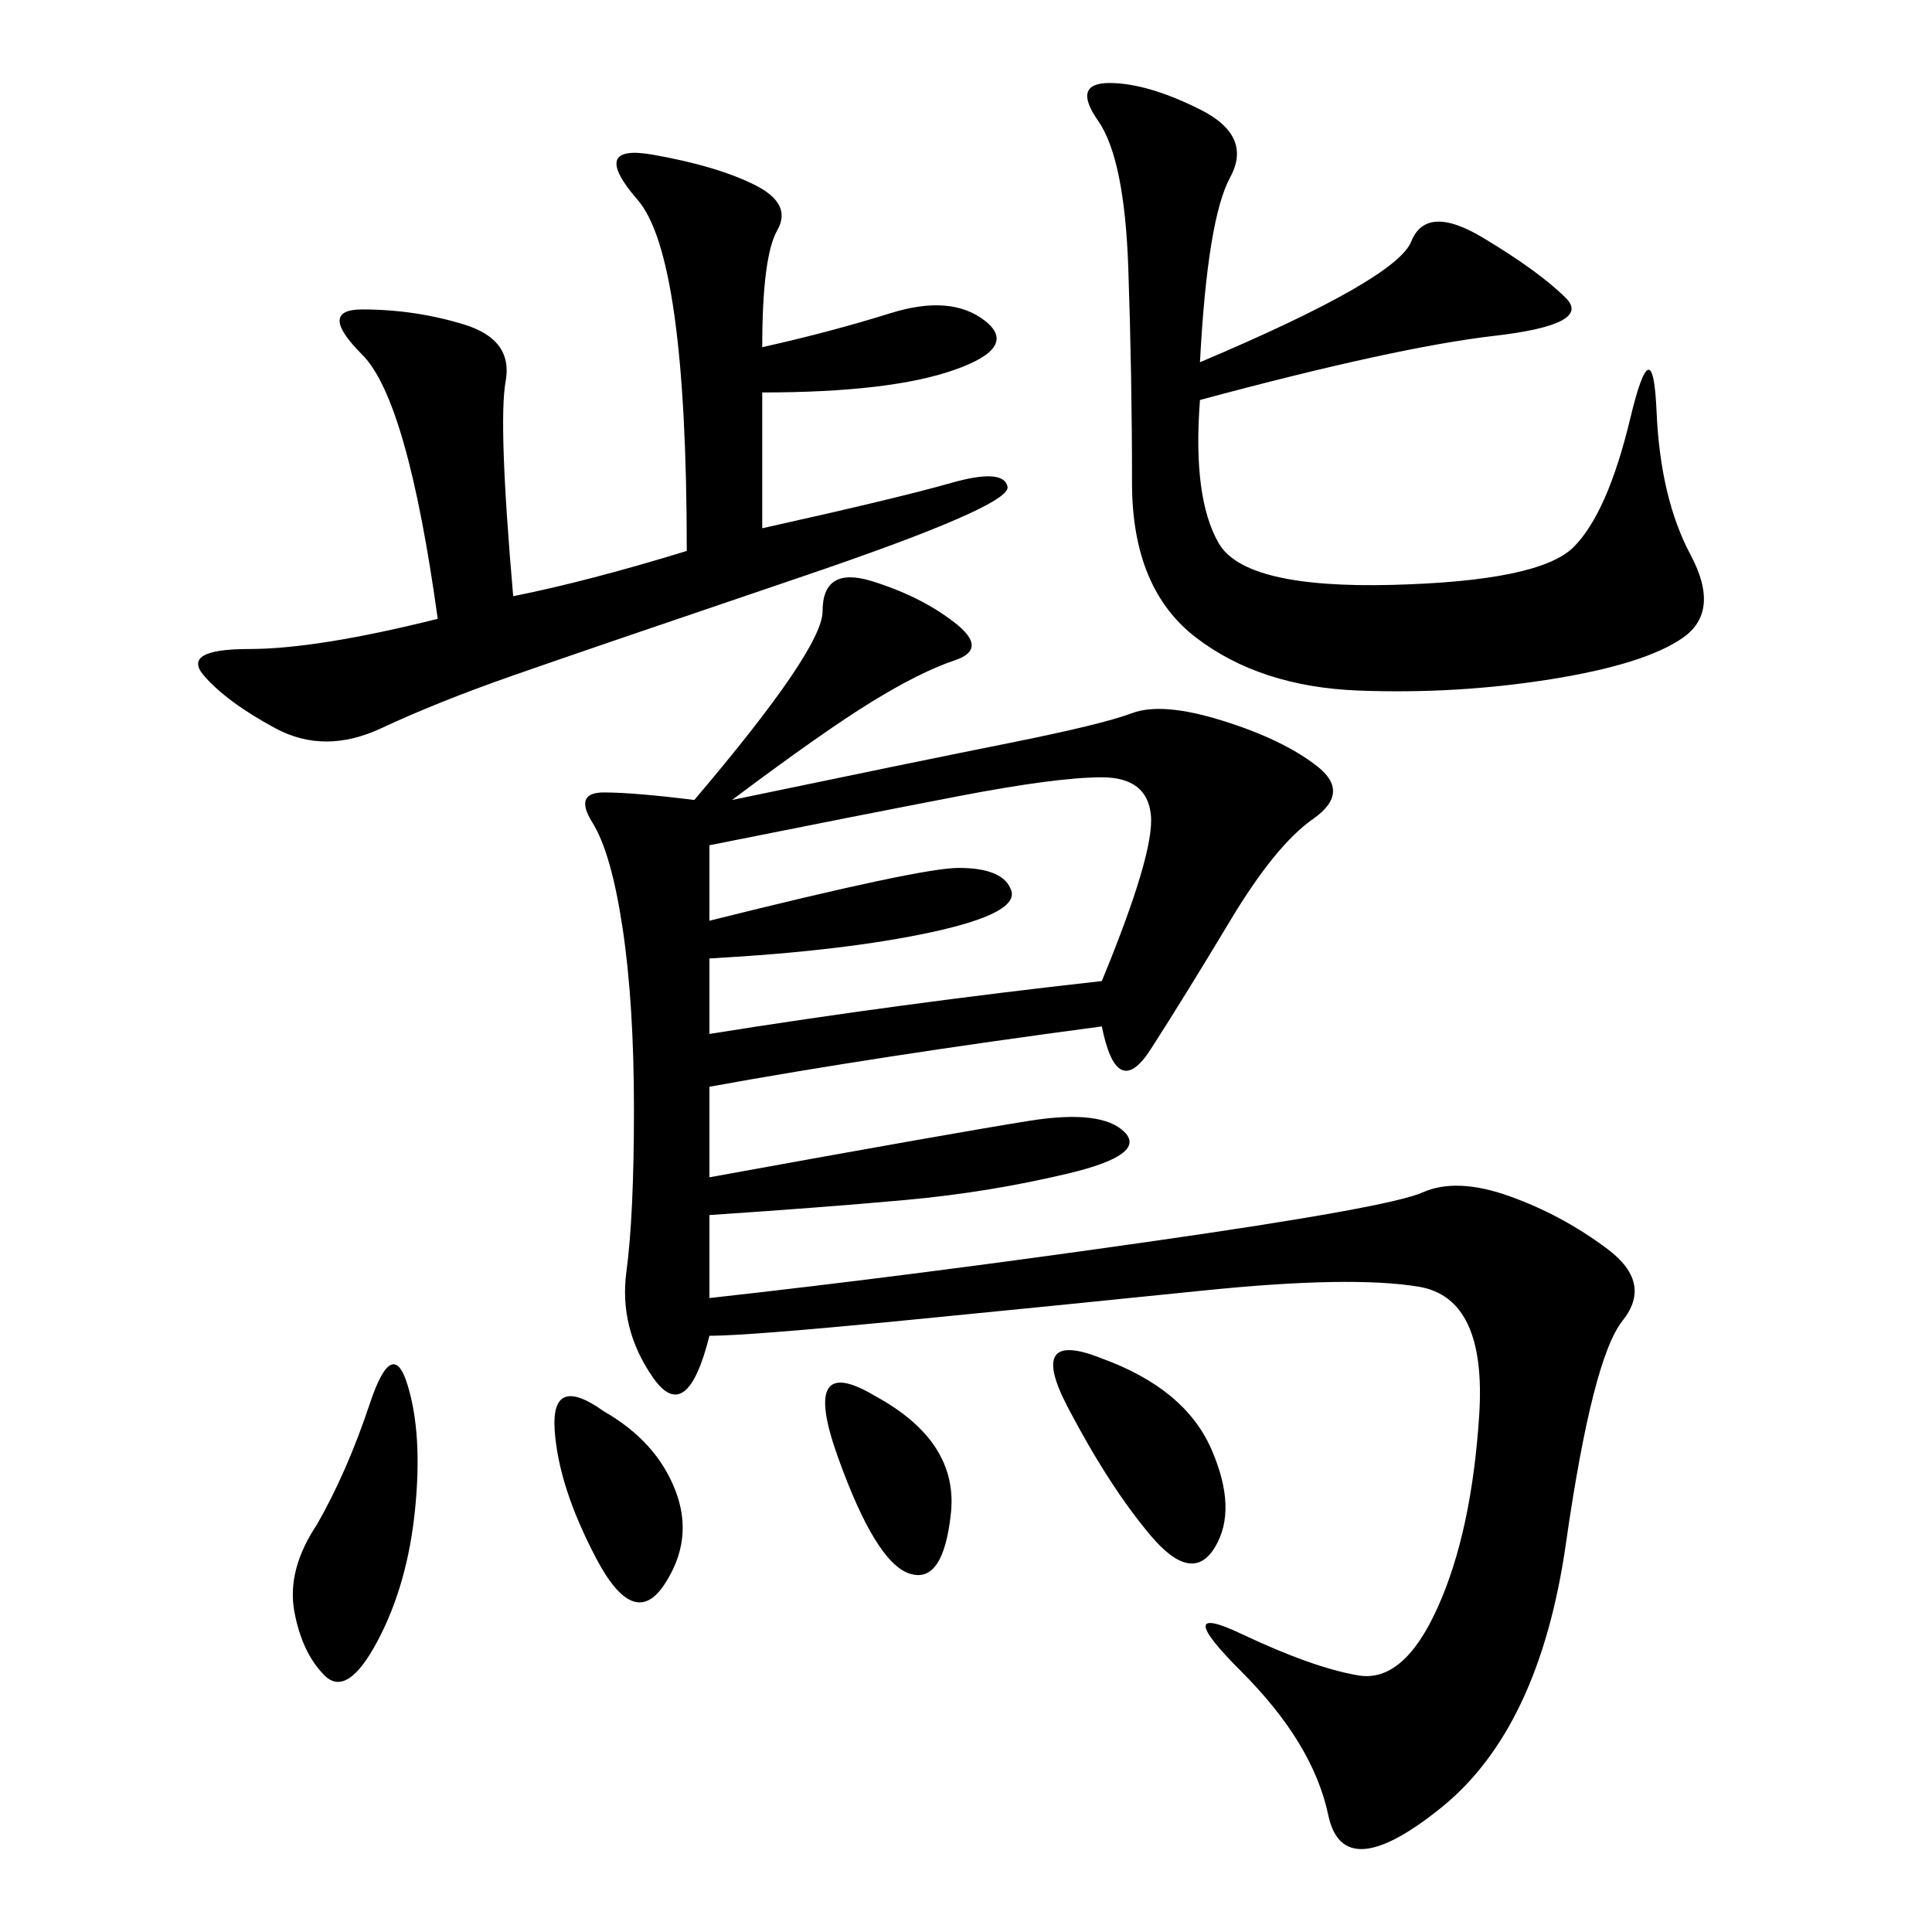 <svg xmlns="http://www.w3.org/2000/svg" xmlns:xlink="http://www.w3.org/1999/xlink" width="300" height="300"><path d="M113.67 124.22Q141.80 118.36 156.45 115.43Q171.09 112.50 175.78 110.74Q180.47 108.98 189.84 111.91Q199.22 114.84 204.49 118.95Q209.77 123.05 203.91 127.15Q198.05 131.25 191.02 142.97Q183.98 154.69 178.71 162.89Q173.44 171.09 171.09 159.38L171.09 159.38Q135.94 164.06 110.16 168.75L110.16 168.75L110.16 182.81Q148.83 175.78 159.96 174.02Q171.09 172.27 174.61 175.78Q178.13 179.30 165.82 182.23Q153.52 185.16 140.63 186.33Q127.73 187.50 110.16 188.67L110.16 188.67L110.16 201.56Q141.80 198.05 178.71 192.77Q215.63 187.50 220.90 185.16Q226.17 182.81 234.38 185.74Q242.58 188.67 249.61 193.95Q256.64 199.22 251.95 205.08Q247.27 210.94 243.16 239.65Q239.06 268.36 223.83 280.66Q208.59 292.97 206.25 281.84Q203.91 270.70 192.77 259.57Q181.64 248.44 192.77 253.71Q203.91 258.98 210.94 260.16Q217.97 261.33 223.24 249.61Q228.52 237.89 229.69 219.73Q230.86 201.56 220.31 199.80Q209.77 198.05 186.91 200.39Q164.06 202.73 140.04 205.08Q116.02 207.42 110.16 207.42L110.16 207.42Q106.64 221.48 101.37 213.87Q96.09 206.25 97.27 197.46Q98.44 188.67 98.44 172.27L98.44 172.27Q98.44 155.86 96.68 144.14Q94.92 132.42 91.99 127.73Q89.06 123.05 93.75 123.05L93.75 123.05Q98.44 123.05 107.81 124.22L107.81 124.22Q127.73 100.78 127.73 94.92L127.73 94.92Q127.73 87.89 135.35 90.23Q142.97 92.58 148.24 96.68Q153.52 100.78 148.24 102.54Q142.97 104.30 135.35 108.98Q127.73 113.67 113.67 124.22L113.67 124.22ZM118.36 53.91Q128.91 51.56 138.28 48.63Q147.66 45.70 152.93 49.80Q158.20 53.91 148.24 57.42Q138.28 60.94 118.36 60.94L118.36 60.94L118.36 82.03Q139.45 77.34 147.66 75Q155.86 72.66 156.45 75.59Q157.03 78.52 124.22 89.65Q91.41 100.78 79.69 104.88Q67.97 108.98 59.18 113.09Q50.39 117.19 42.77 113.09Q35.16 108.98 31.64 104.88Q28.13 100.78 38.67 100.78L38.67 100.78Q49.22 100.78 67.97 96.09L67.97 96.09Q63.28 62.11 56.25 55.08Q49.22 48.05 56.25 48.05L56.25 48.05Q64.45 48.05 72.07 50.39Q79.69 52.73 78.52 59.18Q77.34 65.63 79.69 92.58L79.69 92.58Q91.41 90.23 106.64 85.55L106.64 85.55Q106.64 39.84 99.02 31.05Q91.41 22.27 101.37 24.02Q111.33 25.78 117.19 28.71Q123.05 31.64 120.70 35.74Q118.36 39.84 118.36 53.91L118.36 53.91ZM186.33 56.25Q216.80 43.36 219.14 37.50Q221.48 31.64 230.27 36.91Q239.06 42.19 243.16 46.29Q247.27 50.39 232.03 52.15Q216.80 53.91 186.33 62.11L186.33 62.11Q185.16 77.34 189.26 84.38Q193.36 91.41 216.21 90.82Q239.06 90.23 244.34 84.96Q249.61 79.69 253.13 65.04Q256.64 50.39 257.23 63.87Q257.81 77.34 262.50 86.13Q267.19 94.92 261.33 99.02Q255.47 103.13 240.82 105.47Q226.17 107.81 210.94 107.23Q195.70 106.64 185.74 99.02Q175.78 91.41 175.78 75L175.78 75Q175.78 58.59 175.20 41.60Q174.61 24.61 170.51 18.75Q166.41 12.89 172.27 12.89L172.27 12.89Q178.13 12.89 186.33 16.99Q194.53 21.09 191.02 27.54Q187.50 33.98 186.33 56.25L186.33 56.25ZM110.16 131.25L110.16 142.97Q142.97 134.77 148.83 134.77L148.83 134.77Q155.86 134.77 157.03 138.28Q158.20 141.80 144.73 144.73Q131.25 147.66 110.16 148.83L110.16 148.83L110.16 160.55Q139.45 155.86 171.09 152.34L171.09 152.34Q179.30 132.42 178.71 126.56Q178.13 120.70 171.09 120.70L171.09 120.70Q164.06 120.70 148.83 123.63Q133.59 126.56 110.16 131.25L110.16 131.25ZM49.22 236.72Q53.91 228.52 57.42 217.97Q60.94 207.42 63.28 215.04Q65.63 222.66 64.45 234.38Q63.28 246.09 58.59 254.88Q53.91 263.67 50.39 260.16Q46.88 256.64 45.70 250.20Q44.53 243.75 49.22 236.72L49.22 236.72ZM171.09 210.94Q183.98 215.63 188.09 225Q192.19 234.38 188.67 240.23Q185.16 246.09 178.71 238.48Q172.27 230.86 165.82 218.55Q159.38 206.25 171.09 210.94L171.09 210.94ZM93.75 219.14Q101.95 223.83 104.88 231.45Q107.81 239.06 103.13 246.09Q98.44 253.13 92.58 241.99Q86.72 230.86 86.13 222.07Q85.55 213.28 93.75 219.14L93.75 219.14ZM135.94 216.80Q148.83 223.83 147.66 234.96Q146.48 246.09 141.21 244.34Q135.94 242.58 130.08 226.17Q124.22 209.77 135.94 216.80L135.94 216.80Z"/></svg>